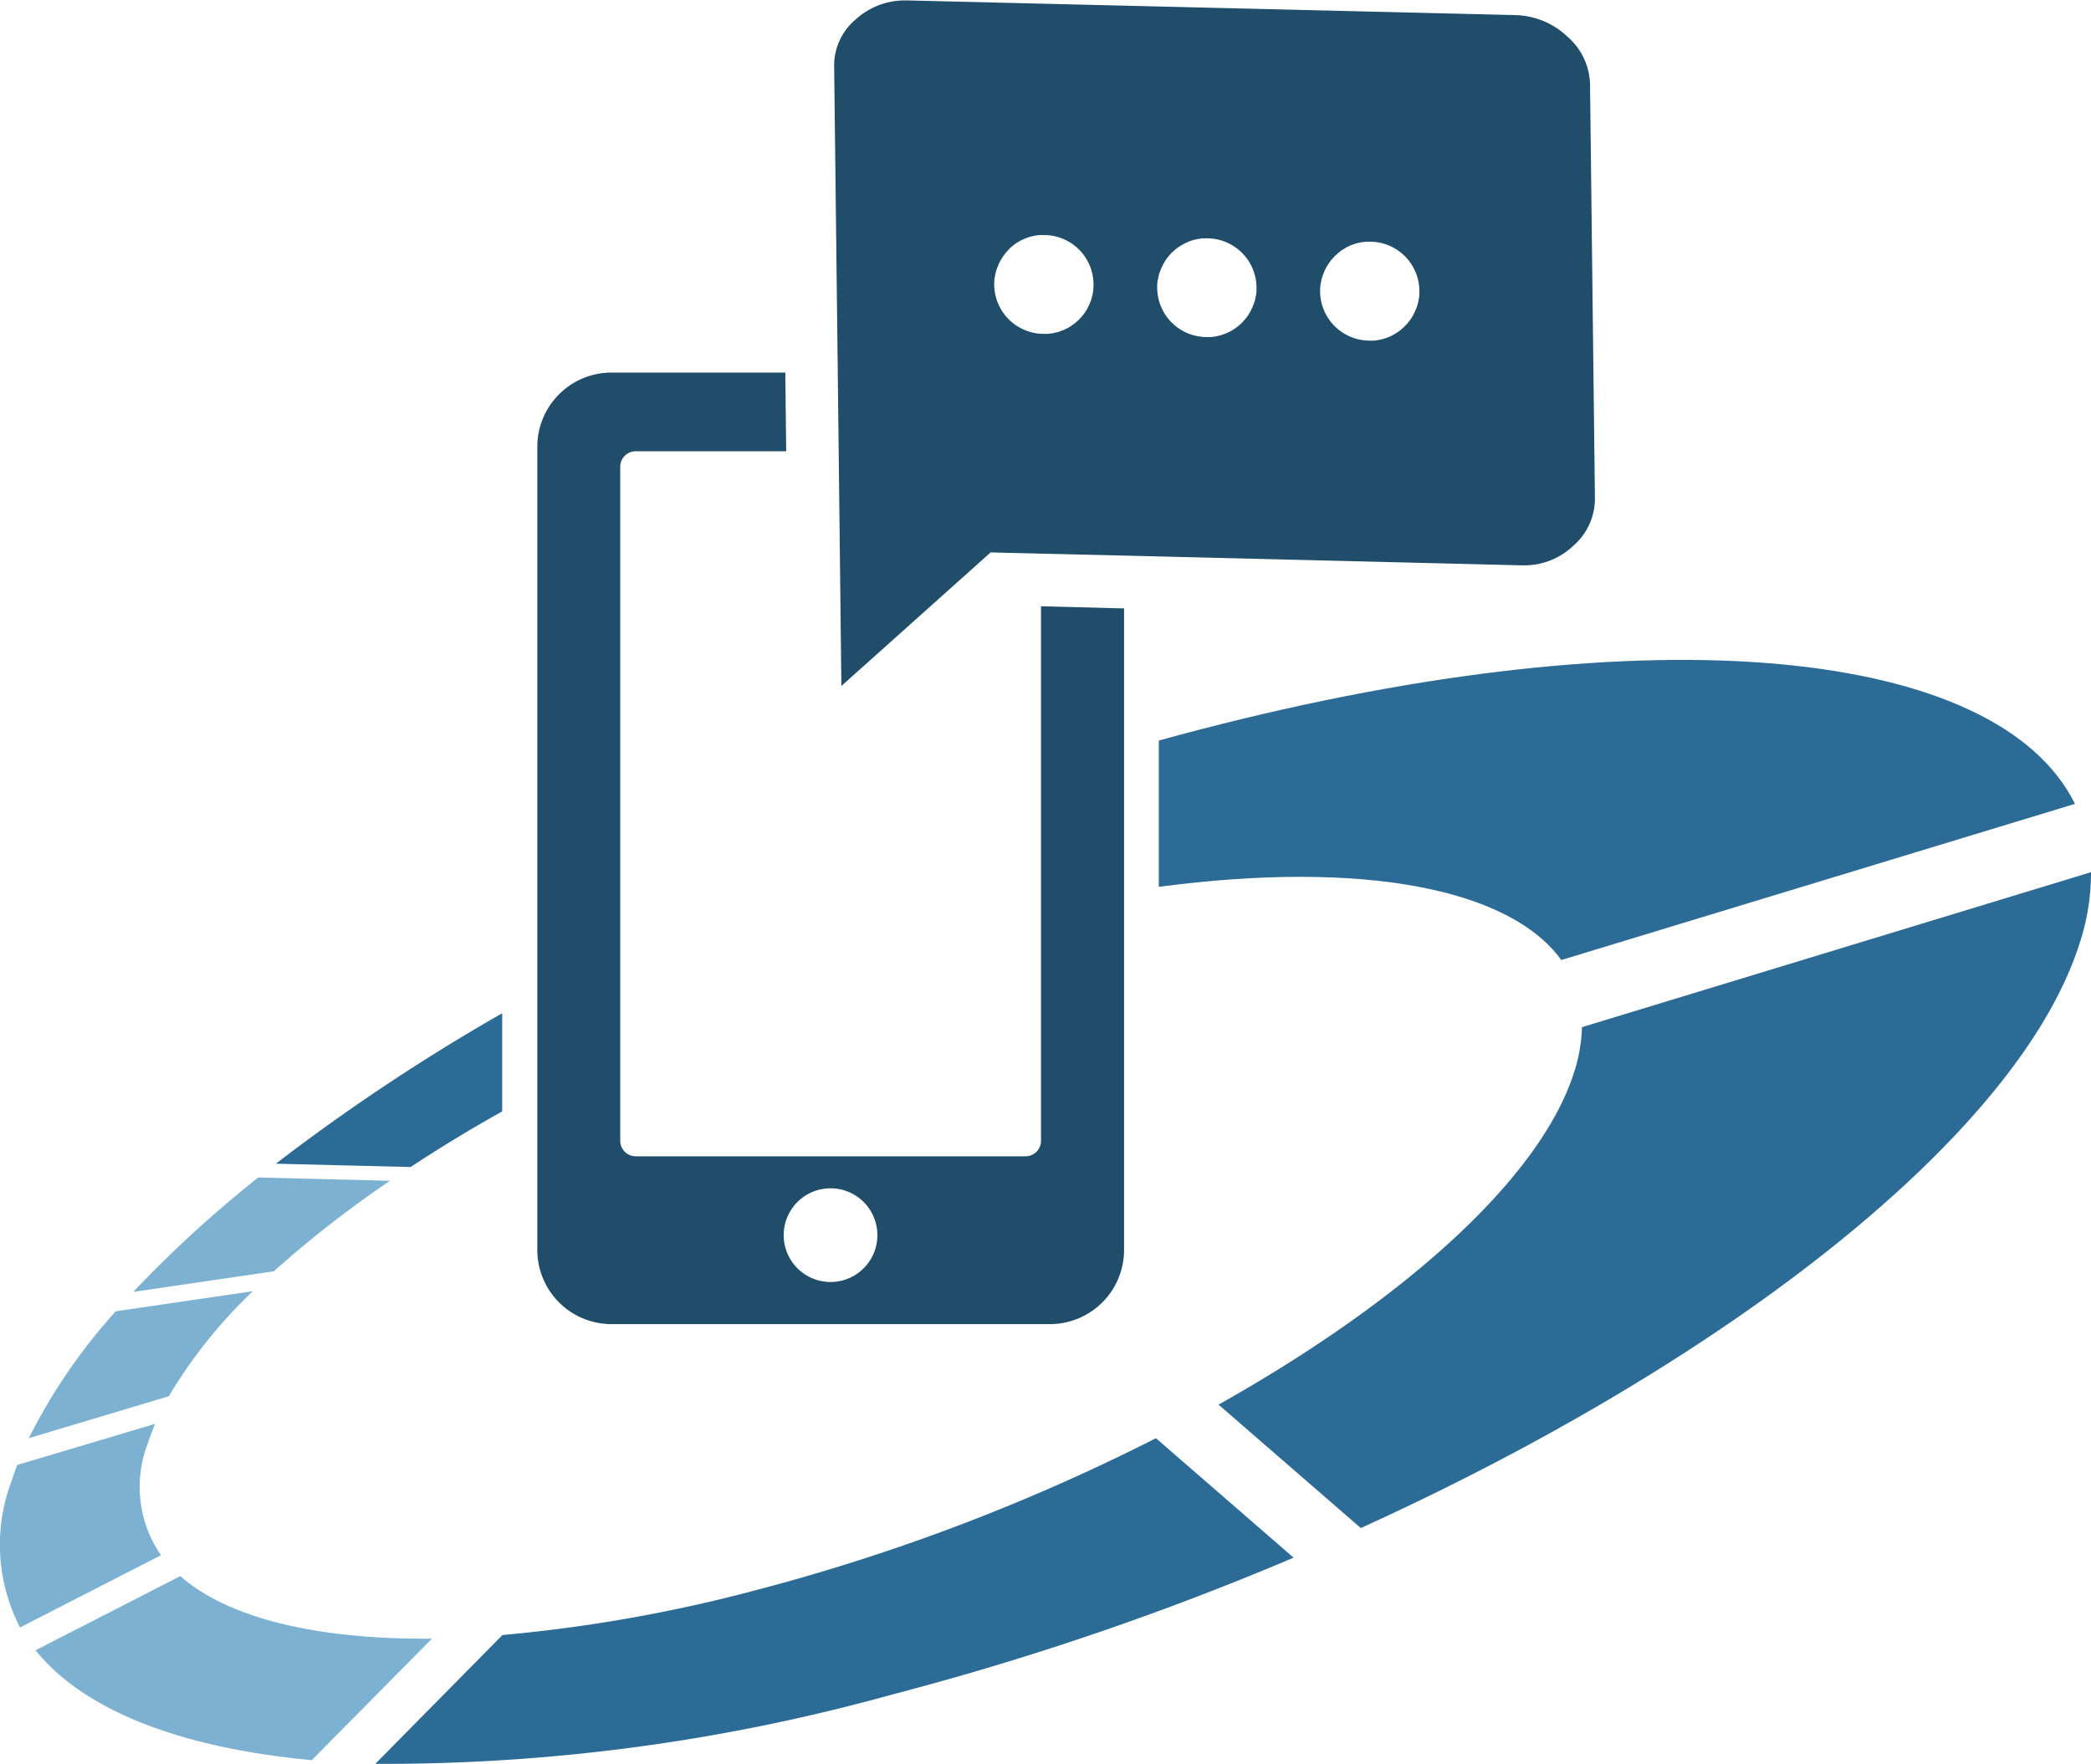 <svg xmlns="http://www.w3.org/2000/svg" width="42.85" height="36.146" viewBox="0 0 42.85 36.146">
  <g id="Grupo_2185" data-name="Grupo 2185" transform="translate(-3843.368 -3527.7)">
    <g id="Grupo_1322" data-name="Grupo 1322" transform="translate(3843.368 3527.7)">
      <path id="Trazado_2278" data-name="Trazado 2278" d="M3895.066,3699.122a30.786,30.786,0,0,1-5.175.914l-2.606,2.64a38.852,38.852,0,0,0,10.586-1.419,59.412,59.412,0,0,0,8.232-2.806l-2.821-2.448A41.048,41.048,0,0,1,3895.066,3699.122Z" transform="translate(-3879.594 -3666.531)" fill="#2c6b96"/>
      <path id="Trazado_2279" data-name="Trazado 2279" d="M3851.336,3678.791l-2.81.412a11.625,11.625,0,0,0-1.782,2.6l2.869-.859A10.016,10.016,0,0,1,3851.336,3678.791Z" transform="translate(-3846.153 -3652.332)" fill="#7db1d1"/>
      <path id="Trazado_2280" data-name="Trazado 2280" d="M3846.4,3694.7c.041-.129.09-.257.147-.392l-2.827.843c-.041.108-.079.215-.113.323a3.685,3.685,0,0,0,.172,3.006l2.888-1.48A2.466,2.466,0,0,1,3846.4,3694.7Z" transform="translate(-3843.368 -3665.13)" fill="#7db1d1"/>
      <path id="Trazado_2281" data-name="Trazado 2281" d="M3978.974,3609.572c4.139-.548,7.175.022,8.245,1.5l10.526-3.2c-1.572-3.184-8.6-3.946-17.941-1.521q-.418.108-.833.224v3Z" transform="translate(-3955.224 -3591.399)" fill="#2c6b96"/>
      <path id="Trazado_2282" data-name="Trazado 2282" d="M3878.418,3649.415c.591-.389,1.219-.773,1.877-1.139v-2.012a41.04,41.04,0,0,0-4.638,3.083Z" transform="translate(-3870.004 -3625.5)" fill="#2c6b96"/>
      <path id="Trazado_2283" data-name="Trazado 2283" d="M3850.491,3712.135l-2.966,1.52c.991,1.233,2.964,2,5.661,2.252l2.463-2.491C3853.271,3713.438,3851.468,3712.993,3850.491,3712.135Z" transform="translate(-3846.797 -3679.837)" fill="#7db1d1"/>
      <path id="Trazado_2284" data-name="Trazado 2284" d="M3993.411,3632.94a3.245,3.245,0,0,1-.162.928c-.693,2.175-3.491,4.676-7.285,6.807l2.915,2.529c7.558-3.435,13.484-8.073,14.728-11.975a4.6,4.6,0,0,0,.236-1.465Z" transform="translate(-3960.993 -3611.891)" fill="#2c6b96"/>
      <path id="Trazado_2285" data-name="Trazado 2285" d="M3864.24,3665.551l-2.7-.068a24.379,24.379,0,0,0-2.563,2.345l2.882-.423A22.234,22.234,0,0,1,3864.24,3665.551Z" transform="translate(-3856.247 -3641.354)" fill="#7db1d1"/>
      <path id="Trazado_2287" data-name="Trazado 2287" d="M3916.571,3576.068v10.954a.317.317,0,0,1-.317.317h-7.988a.318.318,0,0,1-.318-.317v-13.814a.318.318,0,0,1,.318-.317h3.083l-.018-1.6v-.012h-3.562a1.52,1.52,0,0,0-1.52,1.52h0v16.459a1.52,1.52,0,0,0,1.52,1.52h8.984a1.52,1.52,0,0,0,1.52-1.519v-13.148h-.026Zm-4.312,13.847a.96.96,0,1,1,.959-.961h0A.96.96,0,0,1,3912.259,3589.915Z" transform="translate(-3895.238 -3563.644)" fill="#1f4d6a"/>
      <path id="Trazado_2288" data-name="Trazado 2288" d="M3941.054,3535.331l.019,1.616.055,4.81,3.059-2.737,1.031.025,1.7.04,8.141.2h.043a1.454,1.454,0,0,0,1.024-.4,1.277,1.277,0,0,0,.444-.982l-.1-8.468a1.333,1.333,0,0,0-.466-.986,1.6,1.6,0,0,0-.8-.411,1.729,1.729,0,0,0-.277-.029l-12.437-.3h-.043a1.486,1.486,0,0,0-1.024.388,1.233,1.233,0,0,0-.443.966Zm10.195-2.392a.383.383,0,0,1,.036-.032c.013-.01.023-.021.037-.033s.024-.019.038-.029.026-.02.04-.029l.042-.025.042-.025.043-.021.046-.021.046-.016.047-.017.048-.012a.316.316,0,0,0,.05-.011l.049-.008c.018,0,.034,0,.052-.007a.484.484,0,0,1,.05,0h.064a1.015,1.015,0,0,1,.994,1.036h0a.9.9,0,0,1-.006.1.063.063,0,0,1-.006.034c-.006.011-.006.044-.012.067a.385.385,0,0,1-.011.038c0,.013-.01.039-.016.058l-.016.04c-.007.017-.014.036-.021.052s-.014.028-.02.04l-.023.048c-.008.015-.018.025-.024.038a.3.3,0,0,1-.028.043l-.028.037c-.01.012-.02.026-.031.04s-.021.023-.032.034l-.034.036-.036.032-.037.033-.039.029-.041.029-.041.025c-.015.009-.028.017-.043.025l-.043.021c-.016.007-.029.015-.045.021l-.046.016-.048.017-.047.012a.3.3,0,0,0-.05.011l-.05.008-.052.007h-.114a1.017,1.017,0,0,1-.995-1.037.721.721,0,0,1,.008-.1.07.07,0,0,1,.006-.034c.006-.012.006-.044.012-.067s.006-.025.01-.038.011-.039.017-.057.011-.026.016-.039l.02-.052c.007-.016.014-.026.02-.04l.024-.048c.007-.014.016-.025.024-.038s.018-.029.027-.043l.029-.037c.01-.014.02-.026.031-.039s.021-.022.032-.034Zm-3.339-.071a.343.343,0,0,1,.036-.032c.012-.011.023-.022.037-.033l.039-.029c.014-.01.026-.02.04-.028l.042-.025.042-.024.044-.021.044-.021.047-.017.048-.016.047-.012a.456.456,0,0,1,.05-.011.344.344,0,0,0,.049-.008l.051-.007h.114a1.016,1.016,0,0,1,.995,1.037h0a.557.557,0,0,1-.006.1.068.068,0,0,1-.006.033.625.625,0,0,0-.012.066.33.33,0,0,1-.011.039c0,.013-.011.039-.017.057a.4.4,0,0,1-.017.04.5.5,0,0,1-.02.052c-.006.015-.014.026-.019.04a.419.419,0,0,1-.024.047c-.009.016-.017.026-.024.039a.406.406,0,0,1-.027.042.465.465,0,0,1-.029.038c-.011.012-.019.027-.03.039s-.021.023-.033.035-.021.025-.034.036l-.036.032c-.012.011-.024.022-.037.032l-.039.029-.041.029a.456.456,0,0,1-.041.025c-.015.008-.028.017-.043.024l-.043.021a.426.426,0,0,1-.046.02l-.045.017-.048.016-.048.012-.049.012-.049.007-.052.007h-.114a1.016,1.016,0,0,1-.995-1.037h0a.484.484,0,0,1,.007-.1.067.067,0,0,1,.006-.033.58.58,0,0,0,.012-.067.273.273,0,0,1,.011-.038c0-.013.01-.038.017-.057s.011-.028.016-.04l.02-.052.021-.04.023-.047c.008-.015.017-.026.024-.039s.018-.03.027-.044l.029-.036.031-.04.032-.035a.423.423,0,0,1,.036-.037Zm-3.339-.072.036-.032.036-.031.039-.029.04-.028.042-.025.042-.024.044-.02.044-.02.046-.017.047-.016.049-.012a.293.293,0,0,0,.049-.011l.05-.007.051-.007h.115a1.015,1.015,0,0,1,.994,1.037.91.91,0,0,1-.007.1.074.074,0,0,1-.005.034c0,.011-.006.044-.012.067a.393.393,0,0,1-.011.039c0,.013-.01.039-.016.058a.308.308,0,0,1-.017.04c0,.013-.013.035-.02.052s-.014.026-.02.04-.016.032-.023.047-.017.026-.024.039a.34.34,0,0,1-.028.043l-.028.037c-.01.012-.02.026-.031.039s-.021.023-.033.035-.021.024-.034.036l-.036.032-.037.032-.04.029-.04.029-.041.025-.043.024-.043.02a.483.483,0,0,1-.046.02c-.016,0-.03.011-.045.017a.468.468,0,0,1-.048.016l-.048.012a.319.319,0,0,0-.049.011.43.43,0,0,1-.05.007c-.017,0-.033.005-.051.007h-.114a1.017,1.017,0,0,1-.995-1.038.657.657,0,0,1,.008-.1.07.07,0,0,1,.006-.034.662.662,0,0,0,.012-.066.364.364,0,0,1,.012-.039c0-.019.01-.038.016-.056s.01-.028.017-.041.013-.034.019-.051.015-.027.02-.04l.024-.047c.007-.013.016-.025.024-.039s.018-.03.027-.043l.029-.037c.01-.012.02-.028.031-.039l.032-.035Z" transform="translate(-3923.886 -3527.7)" fill="#1f4d6a"/>
    </g>
  </g>
</svg>
